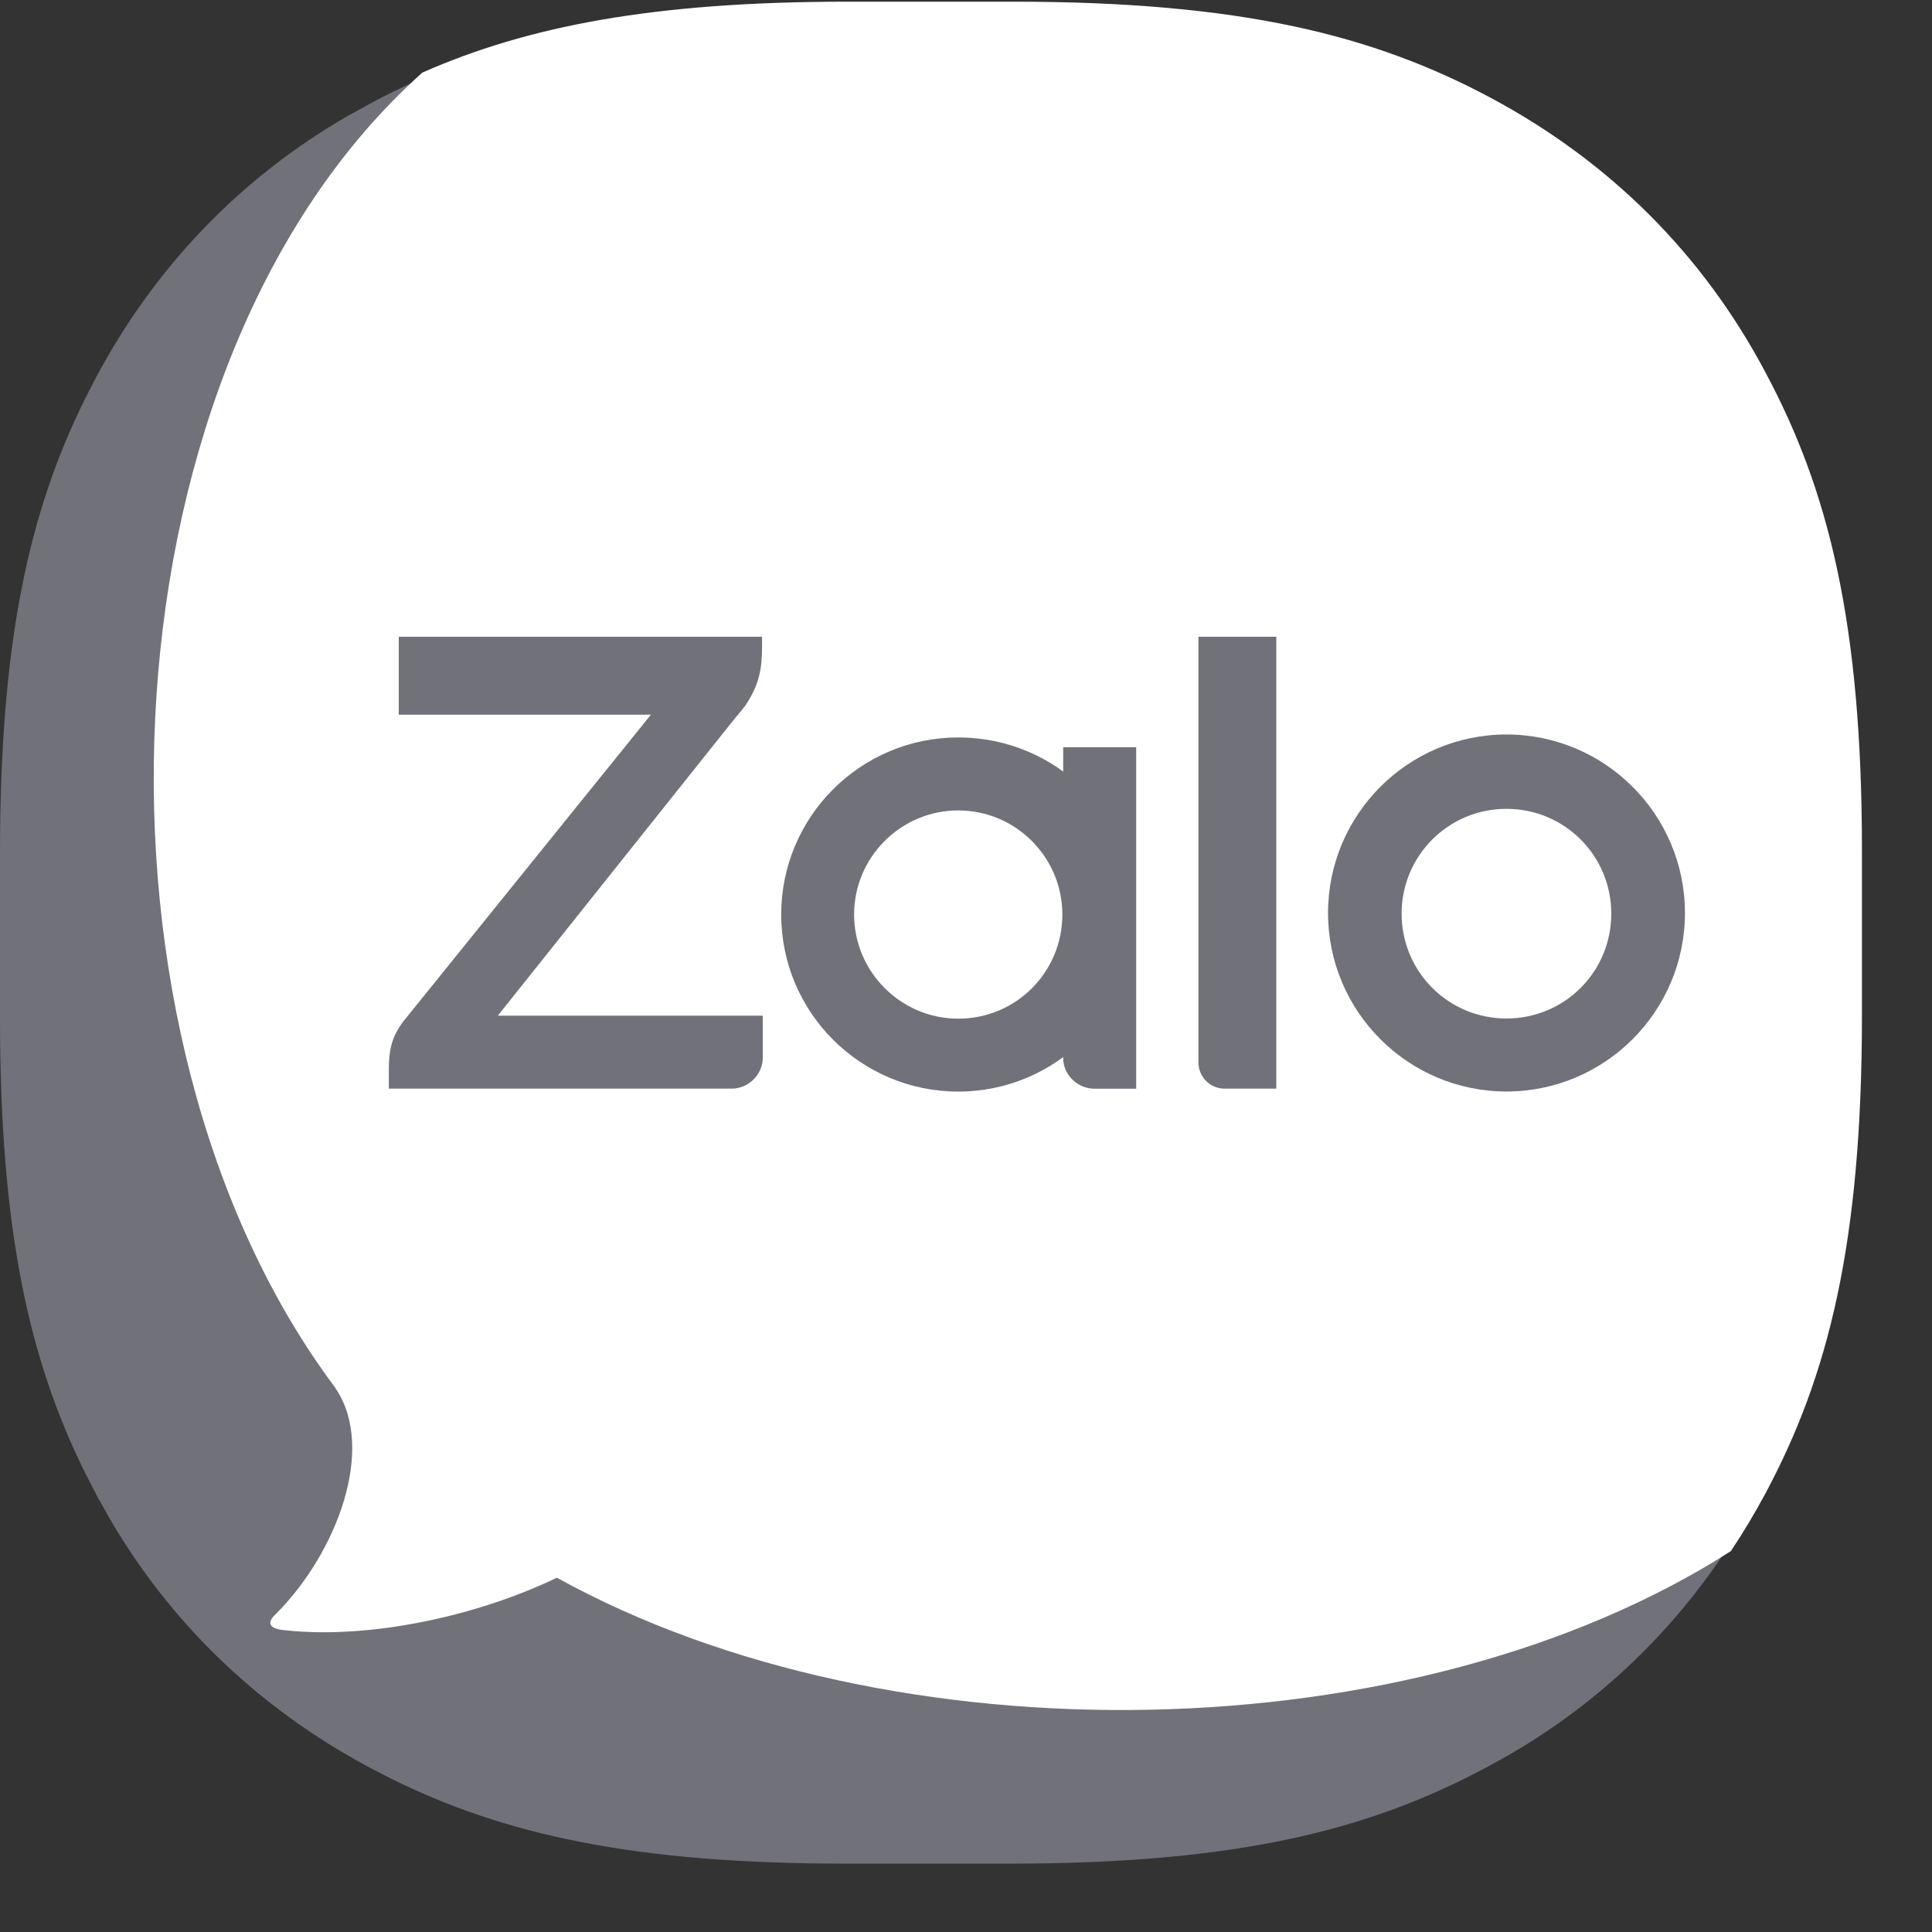 <svg width="23" height="23" viewBox="0 0 23 23" fill="none" xmlns="http://www.w3.org/2000/svg">
<rect x="0" y="0" width="23" height="23" fill="#333333" stroke="none"/>
<path d="M10.06 0.594H12.023C14.501 0.594 15.965 0.934 17.215 1.554L17.462 1.681C18.694 2.341 19.679 3.284 20.369 4.479L20.503 4.721L20.504 4.723C21.204 6.029 21.592 7.519 21.592 10.161V12.117C21.592 14.595 21.252 16.059 20.632 17.309L20.504 17.556C19.843 18.788 18.901 19.773 17.707 20.463L17.464 20.597L17.462 20.598C16.155 21.298 14.666 21.686 12.023 21.686H10.067C7.59 21.686 6.127 21.345 4.877 20.726L4.629 20.598C3.397 19.937 2.413 18.995 1.723 17.801L1.589 17.558L1.587 17.556L1.46 17.309C0.84 16.059 0.5 14.595 0.5 12.117V10.161C0.5 7.684 0.84 6.221 1.46 4.971L1.587 4.723C2.247 3.491 3.19 2.507 4.385 1.816L4.627 1.683L4.63 1.681C5.927 0.981 7.425 0.594 10.06 0.594Z" fill="#71717A" stroke="#71717A"/>
<path opacity="0.12" fill-rule="evenodd" clip-rule="evenodd" d="M22.091 11.795V12.118C22.091 14.816 21.695 16.393 20.945 17.792C20.194 19.192 19.098 20.297 17.698 21.039C16.299 21.789 14.722 22.185 12.024 22.185H10.068C7.86 22.185 6.403 21.92 5.179 21.413L3.162 19.335L22.091 11.795Z" fill="#71717A"/>
<path fill-rule="evenodd" clip-rule="evenodd" d="M3.386 19.407C4.42 19.521 5.711 19.227 6.629 18.782C10.611 20.983 16.837 20.878 20.605 18.466C20.752 18.247 20.888 18.019 21.015 17.783C21.768 16.378 22.166 14.795 22.166 12.087V10.124C22.166 7.416 21.768 5.833 21.015 4.429C20.27 3.024 19.162 1.924 17.757 1.17C16.352 0.417 14.77 0.02 12.062 0.02H10.09C7.783 0.02 6.286 0.31 5.028 0.864C4.959 0.926 4.892 0.988 4.826 1.052C1.135 4.61 0.855 12.322 3.984 16.511C3.988 16.517 3.992 16.524 3.996 16.53C4.478 17.241 4.013 18.485 3.285 19.213C3.166 19.323 3.209 19.39 3.386 19.407Z" fill="white"/>
<path d="M9.072 7.58H4.747V8.508H7.749L4.789 12.175C4.696 12.31 4.629 12.437 4.629 12.723V12.96H8.71C8.912 12.96 9.081 12.791 9.081 12.589V12.091H5.927L8.71 8.6C8.752 8.55 8.828 8.457 8.862 8.415L8.879 8.39C9.039 8.153 9.072 7.951 9.072 7.707V7.58Z" fill="#71717A"/>
<path d="M14.579 12.96H15.194V7.58H14.267V12.648C14.267 12.816 14.402 12.96 14.579 12.96Z" fill="#71717A"/>
<path d="M11.408 8.779C10.244 8.779 9.3 9.724 9.3 10.887C9.3 12.051 10.244 12.995 11.408 12.995C12.571 12.995 13.516 12.051 13.516 10.887C13.524 9.724 12.58 8.779 11.408 8.779ZM11.408 12.127C10.725 12.127 10.168 11.57 10.168 10.887C10.168 10.204 10.725 9.648 11.408 9.648C12.091 9.648 12.647 10.204 12.647 10.887C12.647 11.57 12.099 12.127 11.408 12.127Z" fill="#71717A"/>
<path d="M17.934 8.744C16.762 8.744 15.81 9.697 15.81 10.869C15.81 12.041 16.762 12.994 17.934 12.994C19.106 12.994 20.059 12.041 20.059 10.869C20.059 9.697 19.106 8.744 17.934 8.744ZM17.934 12.125C17.243 12.125 16.686 11.569 16.686 10.877C16.686 10.186 17.243 9.629 17.934 9.629C18.626 9.629 19.182 10.186 19.182 10.877C19.182 11.569 18.626 12.125 17.934 12.125Z" fill="#71717A"/>
<path d="M13.028 12.961H13.526V8.896H12.657V12.598C12.657 12.792 12.826 12.961 13.028 12.961Z" fill="#71717A"/>
</svg>
